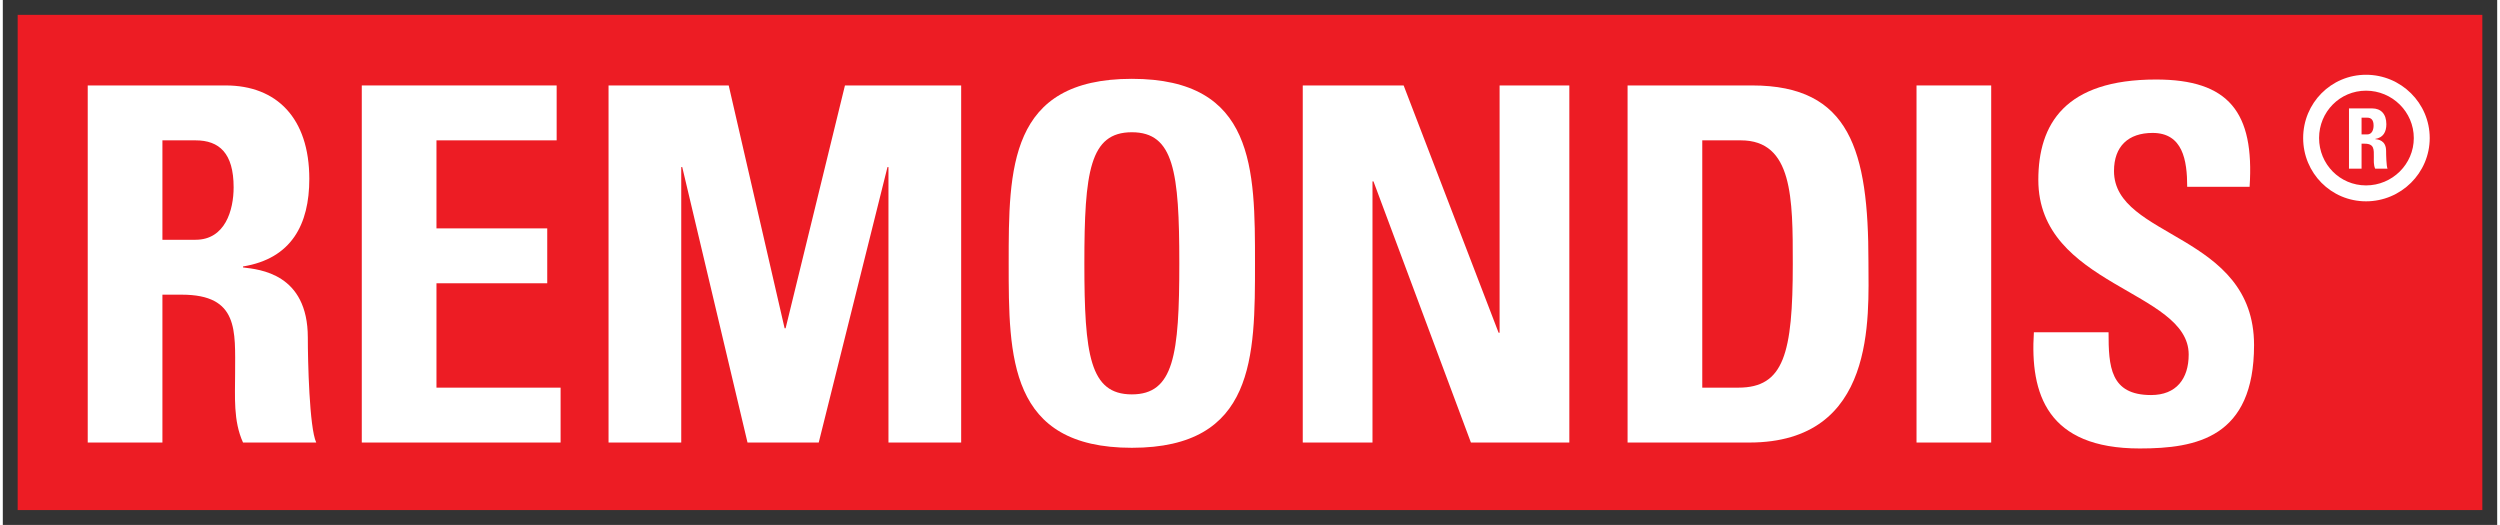 <?xml version="1.0" encoding="UTF-8" standalone="no"?><!--Created with Inkscape (http://www.inkscape.org/) by Marsupilami--><svg xmlns:svg="http://www.w3.org/2000/svg" xmlns="http://www.w3.org/2000/svg" version="1.0" width="1024" height="215" viewBox="-1.167 -1.167 195.871 41.218" id="svg2590"><rect x="-1.167" y="-1.167" width="195.871" height="41.218" fill="#333333" stroke="none"/><defs id="defs2592"/><path d="M 0.154,0.154 L 193.383,0.154 L 193.383,38.731 L 0.154,38.731 L 0.154,0.154 z" id="path2535" style="fill:#ed1c24;fill-opacity:1;fill-rule:nonzero;stroke:#ed1c24;stroke-width:0.309;stroke-linecap:butt;stroke-linejoin:miter;stroke-miterlimit:3.864;stroke-dasharray:none;stroke-opacity:1"/><path d="M 184.406,4.704 C 181.66,4.704 179.468,6.926 179.468,9.673 C 179.468,12.419 181.66,14.642 184.406,14.642 C 187.153,14.642 189.406,12.419 189.406,9.673 C 189.406,6.926 187.153,4.704 184.406,4.704 z M 184.406,5.954 C 186.463,5.954 188.156,7.617 188.156,9.673 C 188.156,11.729 186.463,13.392 184.406,13.392 C 182.35,13.392 180.718,11.729 180.718,9.673 C 180.718,7.617 182.35,5.954 184.406,5.954 z" id="path2543" style="fill:#ffffff;fill-opacity:1;fill-rule:nonzero;stroke:none;stroke-width:0.247;stroke-linecap:butt;stroke-linejoin:miter;stroke-miterlimit:3.864;stroke-dasharray:none;stroke-opacity:1"/><path d="M 11.366,9.854 L 13.968,9.854 C 15.832,9.854 16.958,10.863 16.958,13.543 C 16.958,15.329 16.298,17.661 13.968,17.661 L 11.366,17.661 L 11.366,9.854 z M 11.366,21.972 L 12.881,21.972 C 17.386,21.972 17.074,24.807 17.074,28.147 C 17.074,29.972 16.919,31.874 17.696,33.583 L 23.444,33.583 C 22.901,32.418 22.784,27.137 22.784,25.349 C 22.784,20.302 18.978,19.991 17.696,19.834 L 17.696,19.757 C 21.502,19.137 22.901,16.457 22.901,12.883 C 22.901,8.106 20.337,5.543 16.337,5.543 L 5.501,5.543 L 5.501,33.583 L 11.366,33.583 L 11.366,21.972" id="path2555" style="fill:#ffffff;fill-opacity:1;fill-rule:evenodd;stroke:none"/><path d="M 42.633,33.583 L 42.633,29.273 L 32.886,29.273 L 32.886,21.077 L 41.584,21.077 L 41.584,16.767 L 32.886,16.767 L 32.886,9.854 L 42.323,9.854 L 42.323,5.543 L 27.021,5.543 L 27.021,33.583 L 42.633,33.583" id="path2559" style="fill:#ffffff;fill-opacity:1;fill-rule:nonzero;stroke:none"/><path d="M 52.107,33.583 L 52.107,11.951 L 52.184,11.951 L 57.311,33.583 L 62.903,33.583 L 68.302,11.951 L 68.379,11.951 L 68.379,33.583 L 74.088,33.583 L 74.088,5.543 L 64.962,5.543 L 60.302,24.612 L 60.224,24.612 L 55.834,5.543 L 46.398,5.543 L 46.398,33.583 L 52.107,33.583" id="path2563" style="fill:#ffffff;fill-opacity:1;fill-rule:nonzero;stroke:none"/><path d="M 87.489,29.802 C 84.188,29.802 83.762,26.694 83.762,19.509 C 83.762,12.324 84.188,9.218 87.489,9.218 C 90.791,9.218 91.218,12.324 91.218,19.509 C 91.218,26.694 90.791,29.802 87.489,29.802 z M 87.489,33.996 C 97.161,33.996 97.161,26.851 97.161,19.509 C 97.161,12.092 97.161,5.023 87.489,5.023 C 77.819,5.023 77.819,12.092 77.819,19.509 C 77.819,26.851 77.819,33.996 87.489,33.996" id="path2567" style="fill:#ffffff;fill-opacity:1;fill-rule:evenodd;stroke:none"/><path d="M 106.387,33.583 L 106.387,13.077 L 106.464,13.077 L 114.116,33.583 L 121.844,33.583 L 121.844,5.543 L 116.368,5.543 L 116.368,24.962 L 116.291,24.962 L 108.833,5.543 L 100.911,5.543 L 100.911,33.583 L 106.387,33.583" id="path2571" style="fill:#ffffff;fill-opacity:1;fill-rule:nonzero;stroke:none"/><path d="M 132.283,9.854 L 135.313,9.854 C 139.391,9.854 139.391,14.398 139.391,19.563 C 139.391,26.593 138.692,29.273 135.118,29.273 L 132.283,29.273 L 132.283,9.854 z M 126.418,33.583 L 135.973,33.583 C 145.993,33.583 145.332,23.719 145.332,19.408 C 145.332,10.669 143.896,5.543 136.206,5.543 L 126.418,5.543 L 126.418,33.583" id="path2575" style="fill:#ffffff;fill-opacity:1;fill-rule:evenodd;stroke:none"/><path d="M 149.107,33.583 L 154.971,33.583 L 154.971,5.543 L 149.107,5.543 L 149.107,33.583 z" id="path2577" style="fill:#ffffff;fill-opacity:1;fill-rule:nonzero;stroke:none"/><path d="M 175.612,25.932 C 175.612,17.117 164.614,17.582 164.614,12.262 C 164.614,10.319 165.741,9.271 167.644,9.271 C 170.013,9.271 170.362,11.407 170.362,13.504 L 175.262,13.504 C 175.651,7.639 173.624,5.077 167.916,5.077 C 160.769,5.077 158.672,8.572 158.672,12.961 C 158.672,21.311 170.479,21.622 170.479,26.671 C 170.479,28.573 169.508,29.854 167.527,29.854 C 164.304,29.854 164.187,27.602 164.187,24.922 L 158.323,24.922 C 158.012,29.777 159.372,34.049 166.634,34.049 C 171.101,34.049 175.612,33.194 175.612,25.932" id="path2581" style="fill:#ffffff;fill-opacity:1;fill-rule:nonzero;stroke:none"/><path d="M 184.054,8.073 L 184.493,8.073 C 184.808,8.073 184.998,8.243 184.998,8.696 C 184.998,8.997 184.887,9.389 184.493,9.389 L 184.054,9.389 L 184.054,8.073 z M 184.054,10.117 L 184.309,10.117 C 185.069,10.117 185.018,10.596 185.018,11.159 C 185.018,11.467 184.992,11.788 185.122,12.076 L 186.092,12.076 C 186.001,11.879 185.981,10.988 185.981,10.687 C 185.981,9.836 185.338,9.783 185.122,9.757 L 185.122,9.744 C 185.764,9.639 186.001,9.187 186.001,8.584 C 186.001,7.778 185.568,7.346 184.893,7.346 L 183.066,7.346 L 183.066,12.076 L 184.054,12.076 L 184.054,10.117" id="path2551" style="fill:#ffffff;fill-opacity:1;fill-rule:evenodd;stroke:none"/></svg><!--version: 20090314, original size: 193.53751 38.88501, border: 3%-->